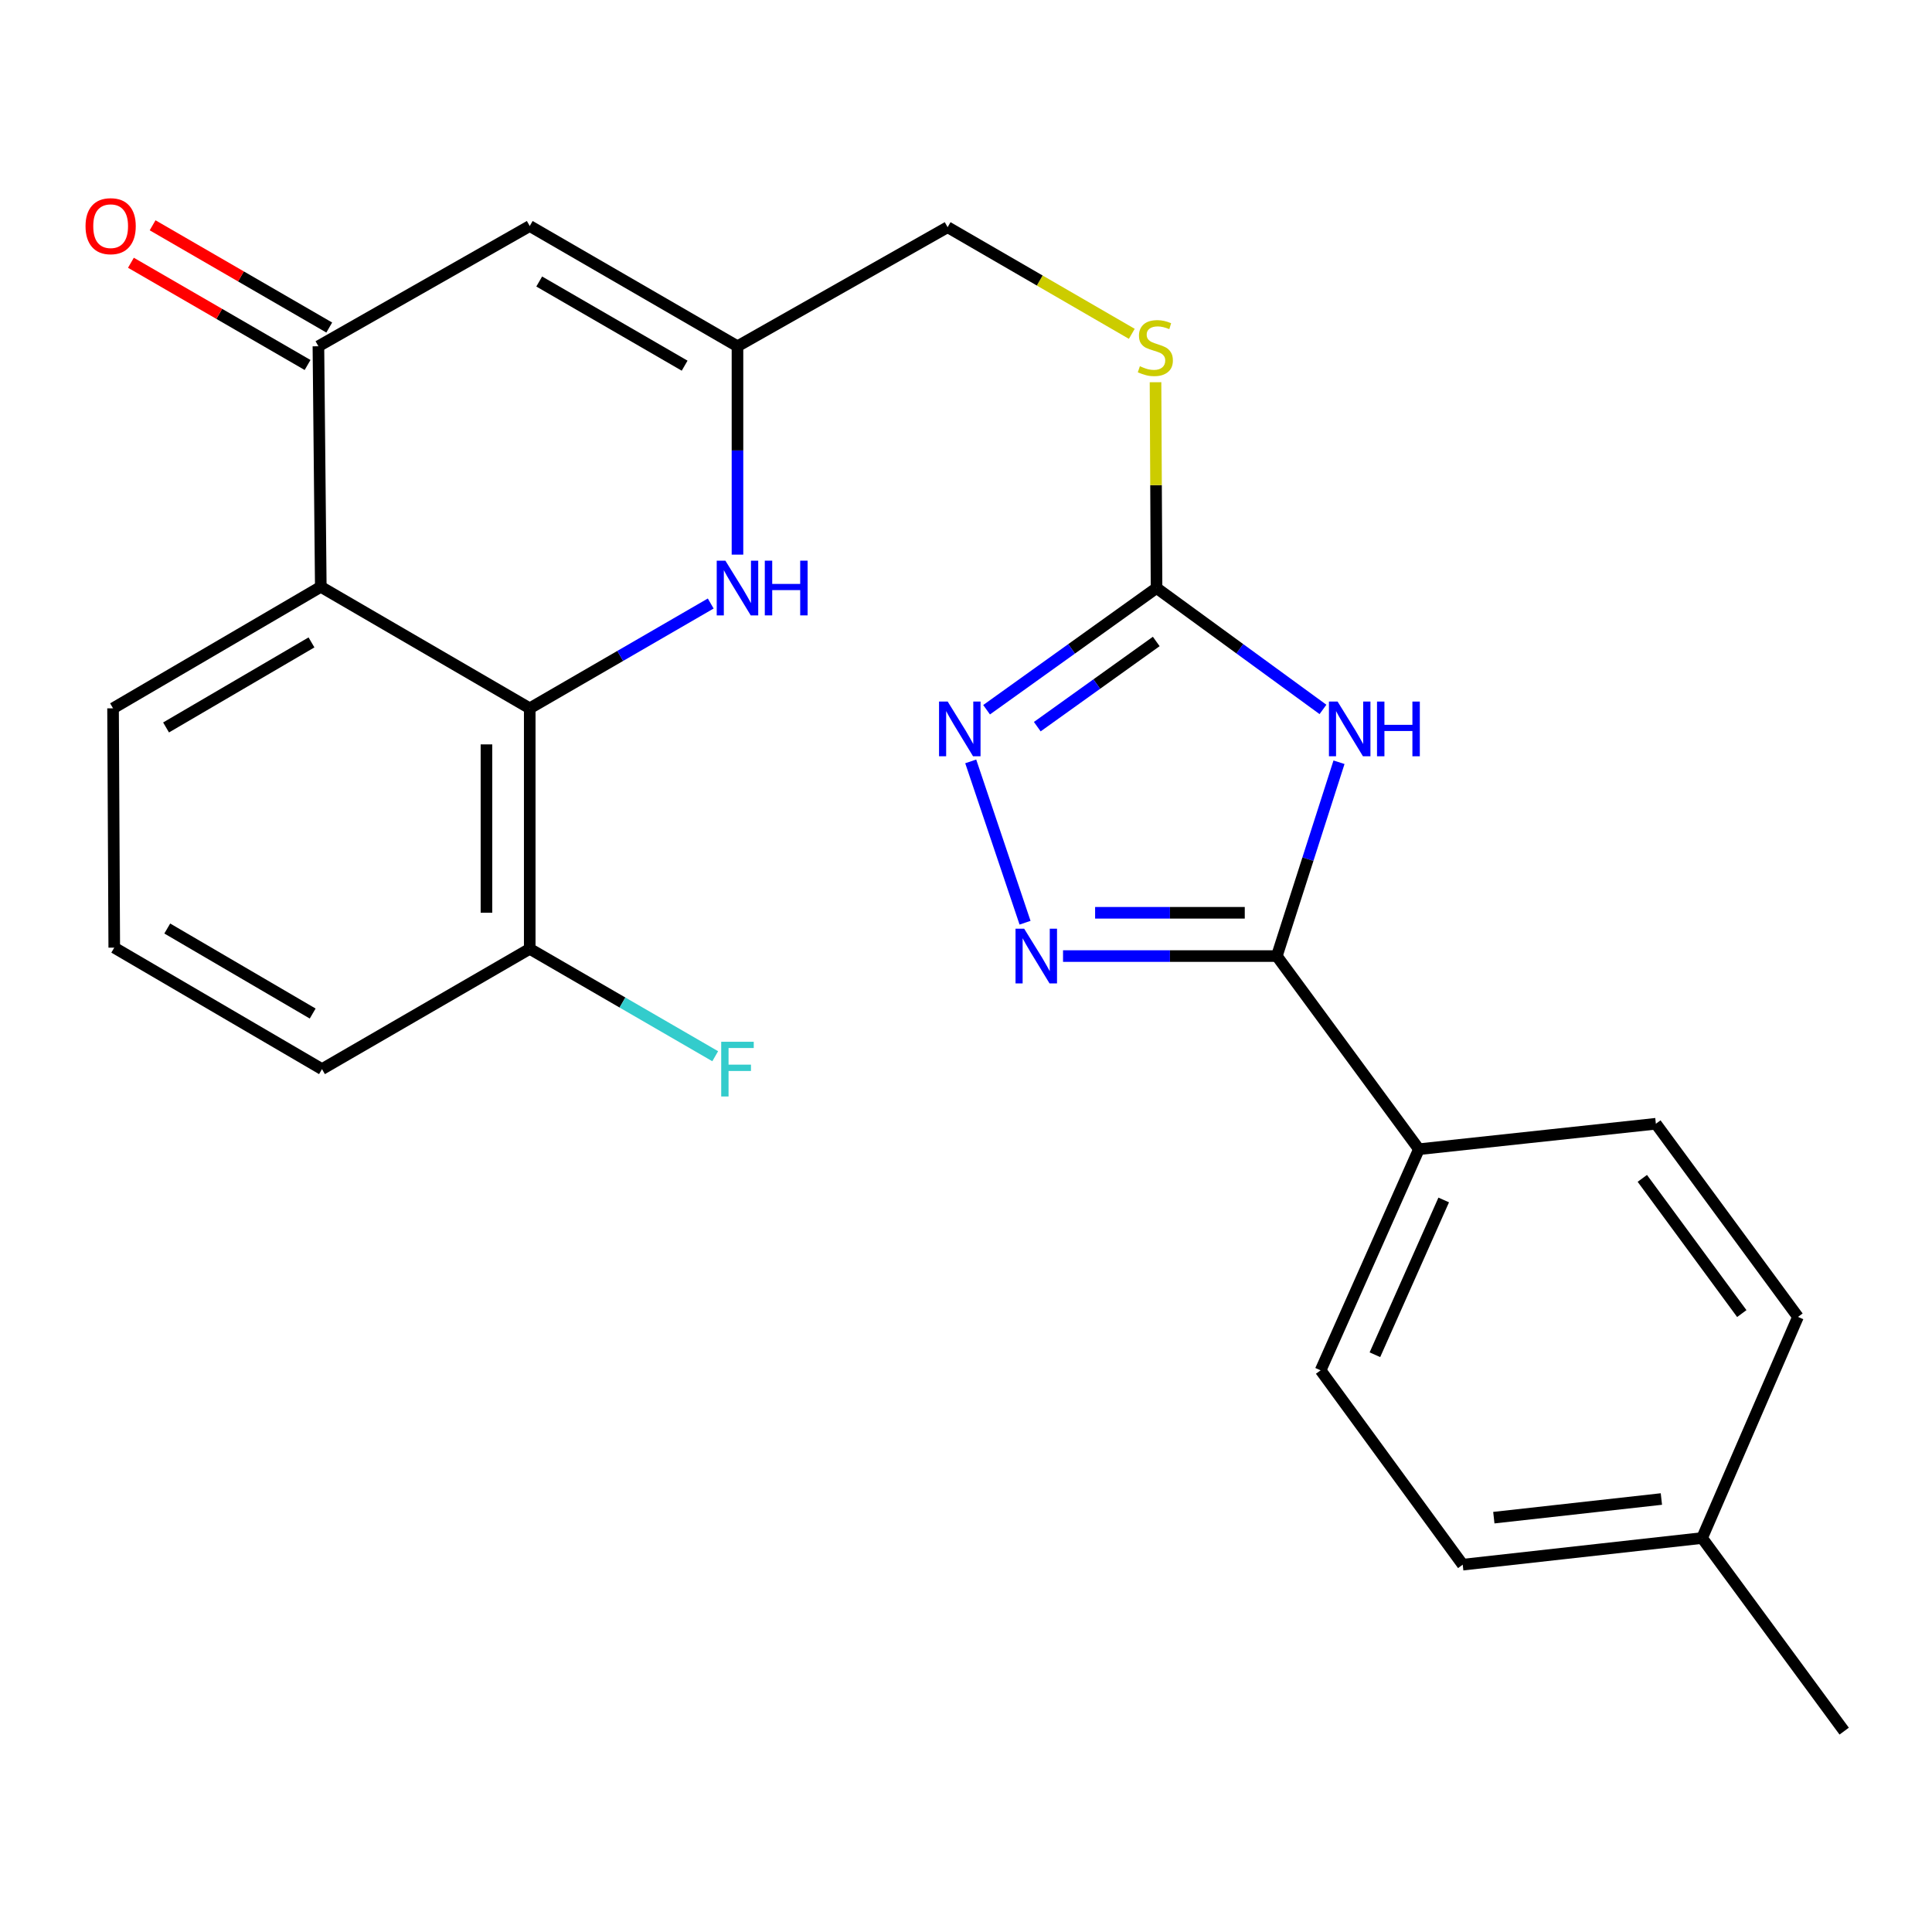 <?xml version='1.0' encoding='iso-8859-1'?>
<svg version='1.1' baseProfile='full'
              xmlns='http://www.w3.org/2000/svg'
                      xmlns:rdkit='http://www.rdkit.org/xml'
                      xmlns:xlink='http://www.w3.org/1999/xlink'
                  xml:space='preserve'
width='1000px' height='1000px' viewBox='0 0 1000 1000'>
<!-- END OF HEADER -->
<rect style='opacity:1.0;fill:#FFFFFF;stroke:none' width='1000' height='1000' x='0' y='0'> </rect>
<path class='bond-0' d='M 693.066,394.536 L 676.977,444.698' style='fill:none;fill-rule:evenodd;stroke:#0000FF;stroke-width:6px;stroke-linecap:butt;stroke-linejoin:miter;stroke-opacity:1' />
<path class='bond-0' d='M 676.977,444.698 L 660.888,494.859' style='fill:none;fill-rule:evenodd;stroke:#000000;stroke-width:6px;stroke-linecap:butt;stroke-linejoin:miter;stroke-opacity:1' />
<path class='bond-2' d='M 684.764,367.198 L 641.694,335.779' style='fill:none;fill-rule:evenodd;stroke:#0000FF;stroke-width:6px;stroke-linecap:butt;stroke-linejoin:miter;stroke-opacity:1' />
<path class='bond-2' d='M 641.694,335.779 L 598.625,304.36' style='fill:none;fill-rule:evenodd;stroke:#000000;stroke-width:6px;stroke-linecap:butt;stroke-linejoin:miter;stroke-opacity:1' />
<path class='bond-1' d='M 660.888,494.859 L 605.558,494.859' style='fill:none;fill-rule:evenodd;stroke:#000000;stroke-width:6px;stroke-linecap:butt;stroke-linejoin:miter;stroke-opacity:1' />
<path class='bond-1' d='M 605.558,494.859 L 550.227,494.859' style='fill:none;fill-rule:evenodd;stroke:#0000FF;stroke-width:6px;stroke-linecap:butt;stroke-linejoin:miter;stroke-opacity:1' />
<path class='bond-1' d='M 644.289,472.458 L 605.558,472.458' style='fill:none;fill-rule:evenodd;stroke:#000000;stroke-width:6px;stroke-linecap:butt;stroke-linejoin:miter;stroke-opacity:1' />
<path class='bond-1' d='M 605.558,472.458 L 566.826,472.458' style='fill:none;fill-rule:evenodd;stroke:#0000FF;stroke-width:6px;stroke-linecap:butt;stroke-linejoin:miter;stroke-opacity:1' />
<path class='bond-10' d='M 660.888,494.859 L 734.427,594.832' style='fill:none;fill-rule:evenodd;stroke:#000000;stroke-width:6px;stroke-linecap:butt;stroke-linejoin:miter;stroke-opacity:1' />
<path class='bond-25' d='M 530.562,477.598 L 502.445,394.095' style='fill:none;fill-rule:evenodd;stroke:#0000FF;stroke-width:6px;stroke-linecap:butt;stroke-linejoin:miter;stroke-opacity:1' />
<path class='bond-4' d='M 598.625,304.36 L 554.641,335.858' style='fill:none;fill-rule:evenodd;stroke:#000000;stroke-width:6px;stroke-linecap:butt;stroke-linejoin:miter;stroke-opacity:1' />
<path class='bond-4' d='M 554.641,335.858 L 510.657,367.356' style='fill:none;fill-rule:evenodd;stroke:#0000FF;stroke-width:6px;stroke-linecap:butt;stroke-linejoin:miter;stroke-opacity:1' />
<path class='bond-4' d='M 598.472,332.023 L 567.684,354.071' style='fill:none;fill-rule:evenodd;stroke:#000000;stroke-width:6px;stroke-linecap:butt;stroke-linejoin:miter;stroke-opacity:1' />
<path class='bond-4' d='M 567.684,354.071 L 536.895,376.119' style='fill:none;fill-rule:evenodd;stroke:#0000FF;stroke-width:6px;stroke-linecap:butt;stroke-linejoin:miter;stroke-opacity:1' />
<path class='bond-11' d='M 598.625,304.36 L 598.359,251.1' style='fill:none;fill-rule:evenodd;stroke:#000000;stroke-width:6px;stroke-linecap:butt;stroke-linejoin:miter;stroke-opacity:1' />
<path class='bond-11' d='M 598.359,251.1 L 598.093,197.839' style='fill:none;fill-rule:evenodd;stroke:#CCCC00;stroke-width:6px;stroke-linecap:butt;stroke-linejoin:miter;stroke-opacity:1' />
<path class='bond-3' d='M 274.191,366.624 L 321.031,339.501' style='fill:none;fill-rule:evenodd;stroke:#000000;stroke-width:6px;stroke-linecap:butt;stroke-linejoin:miter;stroke-opacity:1' />
<path class='bond-3' d='M 321.031,339.501 L 367.871,312.378' style='fill:none;fill-rule:evenodd;stroke:#0000FF;stroke-width:6px;stroke-linecap:butt;stroke-linejoin:miter;stroke-opacity:1' />
<path class='bond-12' d='M 274.191,366.624 L 274.191,491.113' style='fill:none;fill-rule:evenodd;stroke:#000000;stroke-width:6px;stroke-linecap:butt;stroke-linejoin:miter;stroke-opacity:1' />
<path class='bond-12' d='M 251.789,385.297 L 251.789,472.44' style='fill:none;fill-rule:evenodd;stroke:#000000;stroke-width:6px;stroke-linecap:butt;stroke-linejoin:miter;stroke-opacity:1' />
<path class='bond-27' d='M 274.191,366.624 L 166.042,303.738' style='fill:none;fill-rule:evenodd;stroke:#000000;stroke-width:6px;stroke-linecap:butt;stroke-linejoin:miter;stroke-opacity:1' />
<path class='bond-5' d='M 166.042,303.738 L 164.81,179.224' style='fill:none;fill-rule:evenodd;stroke:#000000;stroke-width:6px;stroke-linecap:butt;stroke-linejoin:miter;stroke-opacity:1' />
<path class='bond-18' d='M 166.042,303.738 L 58.515,366.624' style='fill:none;fill-rule:evenodd;stroke:#000000;stroke-width:6px;stroke-linecap:butt;stroke-linejoin:miter;stroke-opacity:1' />
<path class='bond-18' d='M 161.222,332.508 L 85.953,376.528' style='fill:none;fill-rule:evenodd;stroke:#000000;stroke-width:6px;stroke-linecap:butt;stroke-linejoin:miter;stroke-opacity:1' />
<path class='bond-6' d='M 164.81,179.224 L 274.191,116.985' style='fill:none;fill-rule:evenodd;stroke:#000000;stroke-width:6px;stroke-linecap:butt;stroke-linejoin:miter;stroke-opacity:1' />
<path class='bond-13' d='M 170.42,169.53 L 124.704,143.071' style='fill:none;fill-rule:evenodd;stroke:#000000;stroke-width:6px;stroke-linecap:butt;stroke-linejoin:miter;stroke-opacity:1' />
<path class='bond-13' d='M 124.704,143.071 L 78.988,116.613' style='fill:none;fill-rule:evenodd;stroke:#FF0000;stroke-width:6px;stroke-linecap:butt;stroke-linejoin:miter;stroke-opacity:1' />
<path class='bond-13' d='M 159.199,188.918 L 113.483,162.46' style='fill:none;fill-rule:evenodd;stroke:#000000;stroke-width:6px;stroke-linecap:butt;stroke-linejoin:miter;stroke-opacity:1' />
<path class='bond-13' d='M 113.483,162.46 L 67.766,136.001' style='fill:none;fill-rule:evenodd;stroke:#FF0000;stroke-width:6px;stroke-linecap:butt;stroke-linejoin:miter;stroke-opacity:1' />
<path class='bond-7' d='M 381.717,287.072 L 381.717,233.148' style='fill:none;fill-rule:evenodd;stroke:#0000FF;stroke-width:6px;stroke-linecap:butt;stroke-linejoin:miter;stroke-opacity:1' />
<path class='bond-7' d='M 381.717,233.148 L 381.717,179.224' style='fill:none;fill-rule:evenodd;stroke:#000000;stroke-width:6px;stroke-linecap:butt;stroke-linejoin:miter;stroke-opacity:1' />
<path class='bond-8' d='M 274.191,116.985 L 381.717,179.224' style='fill:none;fill-rule:evenodd;stroke:#000000;stroke-width:6px;stroke-linecap:butt;stroke-linejoin:miter;stroke-opacity:1' />
<path class='bond-8' d='M 279.098,145.709 L 354.366,189.276' style='fill:none;fill-rule:evenodd;stroke:#000000;stroke-width:6px;stroke-linecap:butt;stroke-linejoin:miter;stroke-opacity:1' />
<path class='bond-9' d='M 381.717,179.224 L 490.488,117.595' style='fill:none;fill-rule:evenodd;stroke:#000000;stroke-width:6px;stroke-linecap:butt;stroke-linejoin:miter;stroke-opacity:1' />
<path class='bond-15' d='M 734.427,594.832 L 683.551,709.278' style='fill:none;fill-rule:evenodd;stroke:#000000;stroke-width:6px;stroke-linecap:butt;stroke-linejoin:miter;stroke-opacity:1' />
<path class='bond-15' d='M 747.266,621.098 L 711.652,701.211' style='fill:none;fill-rule:evenodd;stroke:#000000;stroke-width:6px;stroke-linecap:butt;stroke-linejoin:miter;stroke-opacity:1' />
<path class='bond-16' d='M 734.427,594.832 L 857.075,581.652' style='fill:none;fill-rule:evenodd;stroke:#000000;stroke-width:6px;stroke-linecap:butt;stroke-linejoin:miter;stroke-opacity:1' />
<path class='bond-14' d='M 585.817,172.79 L 538.153,145.193' style='fill:none;fill-rule:evenodd;stroke:#CCCC00;stroke-width:6px;stroke-linecap:butt;stroke-linejoin:miter;stroke-opacity:1' />
<path class='bond-14' d='M 538.153,145.193 L 490.488,117.595' style='fill:none;fill-rule:evenodd;stroke:#000000;stroke-width:6px;stroke-linecap:butt;stroke-linejoin:miter;stroke-opacity:1' />
<path class='bond-17' d='M 274.191,491.113 L 322.191,518.908' style='fill:none;fill-rule:evenodd;stroke:#000000;stroke-width:6px;stroke-linecap:butt;stroke-linejoin:miter;stroke-opacity:1' />
<path class='bond-17' d='M 322.191,518.908 L 370.191,546.702' style='fill:none;fill-rule:evenodd;stroke:#33CCCC;stroke-width:6px;stroke-linecap:butt;stroke-linejoin:miter;stroke-opacity:1' />
<path class='bond-23' d='M 274.191,491.113 L 166.664,553.377' style='fill:none;fill-rule:evenodd;stroke:#000000;stroke-width:6px;stroke-linecap:butt;stroke-linejoin:miter;stroke-opacity:1' />
<path class='bond-20' d='M 683.551,709.278 L 757.102,809.872' style='fill:none;fill-rule:evenodd;stroke:#000000;stroke-width:6px;stroke-linecap:butt;stroke-linejoin:miter;stroke-opacity:1' />
<path class='bond-19' d='M 857.075,581.652 L 930.626,681.625' style='fill:none;fill-rule:evenodd;stroke:#000000;stroke-width:6px;stroke-linecap:butt;stroke-linejoin:miter;stroke-opacity:1' />
<path class='bond-19' d='M 850.063,609.923 L 901.549,679.904' style='fill:none;fill-rule:evenodd;stroke:#000000;stroke-width:6px;stroke-linecap:butt;stroke-linejoin:miter;stroke-opacity:1' />
<path class='bond-22' d='M 58.515,366.624 L 59.138,490.503' style='fill:none;fill-rule:evenodd;stroke:#000000;stroke-width:6px;stroke-linecap:butt;stroke-linejoin:miter;stroke-opacity:1' />
<path class='bond-21' d='M 930.626,681.625 L 880.994,796.083' style='fill:none;fill-rule:evenodd;stroke:#000000;stroke-width:6px;stroke-linecap:butt;stroke-linejoin:miter;stroke-opacity:1' />
<path class='bond-26' d='M 757.102,809.872 L 880.994,796.083' style='fill:none;fill-rule:evenodd;stroke:#000000;stroke-width:6px;stroke-linecap:butt;stroke-linejoin:miter;stroke-opacity:1' />
<path class='bond-26' d='M 773.208,785.54 L 859.932,775.888' style='fill:none;fill-rule:evenodd;stroke:#000000;stroke-width:6px;stroke-linecap:butt;stroke-linejoin:miter;stroke-opacity:1' />
<path class='bond-24' d='M 880.994,796.083 L 954.545,896.031' style='fill:none;fill-rule:evenodd;stroke:#000000;stroke-width:6px;stroke-linecap:butt;stroke-linejoin:miter;stroke-opacity:1' />
<path class='bond-28' d='M 59.138,490.503 L 166.664,553.377' style='fill:none;fill-rule:evenodd;stroke:#000000;stroke-width:6px;stroke-linecap:butt;stroke-linejoin:miter;stroke-opacity:1' />
<path class='bond-28' d='M 86.574,480.596 L 161.843,524.608' style='fill:none;fill-rule:evenodd;stroke:#000000;stroke-width:6px;stroke-linecap:butt;stroke-linejoin:miter;stroke-opacity:1' />
<path  class='atom-0' d='M 692.337 363.129
L 701.617 378.129
Q 702.537 379.609, 704.017 382.289
Q 705.497 384.969, 705.577 385.129
L 705.577 363.129
L 709.337 363.129
L 709.337 391.449
L 705.457 391.449
L 695.497 375.049
Q 694.337 373.129, 693.097 370.929
Q 691.897 368.729, 691.537 368.049
L 691.537 391.449
L 687.857 391.449
L 687.857 363.129
L 692.337 363.129
' fill='#0000FF'/>
<path  class='atom-0' d='M 712.737 363.129
L 716.577 363.129
L 716.577 375.169
L 731.057 375.169
L 731.057 363.129
L 734.897 363.129
L 734.897 391.449
L 731.057 391.449
L 731.057 378.369
L 716.577 378.369
L 716.577 391.449
L 712.737 391.449
L 712.737 363.129
' fill='#0000FF'/>
<path  class='atom-2' d='M 530.114 480.699
L 539.394 495.699
Q 540.314 497.179, 541.794 499.859
Q 543.274 502.539, 543.354 502.699
L 543.354 480.699
L 547.114 480.699
L 547.114 509.019
L 543.234 509.019
L 533.274 492.619
Q 532.114 490.699, 530.874 488.499
Q 529.674 486.299, 529.314 485.619
L 529.314 509.019
L 525.634 509.019
L 525.634 480.699
L 530.114 480.699
' fill='#0000FF'/>
<path  class='atom-5' d='M 490.526 363.129
L 499.806 378.129
Q 500.726 379.609, 502.206 382.289
Q 503.686 384.969, 503.766 385.129
L 503.766 363.129
L 507.526 363.129
L 507.526 391.449
L 503.646 391.449
L 493.686 375.049
Q 492.526 373.129, 491.286 370.929
Q 490.086 368.729, 489.726 368.049
L 489.726 391.449
L 486.046 391.449
L 486.046 363.129
L 490.526 363.129
' fill='#0000FF'/>
<path  class='atom-8' d='M 375.457 290.2
L 384.737 305.2
Q 385.657 306.68, 387.137 309.36
Q 388.617 312.04, 388.697 312.2
L 388.697 290.2
L 392.457 290.2
L 392.457 318.52
L 388.577 318.52
L 378.617 302.12
Q 377.457 300.2, 376.217 298
Q 375.017 295.8, 374.657 295.12
L 374.657 318.52
L 370.977 318.52
L 370.977 290.2
L 375.457 290.2
' fill='#0000FF'/>
<path  class='atom-8' d='M 395.857 290.2
L 399.697 290.2
L 399.697 302.24
L 414.177 302.24
L 414.177 290.2
L 418.017 290.2
L 418.017 318.52
L 414.177 318.52
L 414.177 305.44
L 399.697 305.44
L 399.697 318.52
L 395.857 318.52
L 395.857 290.2
' fill='#0000FF'/>
<path  class='atom-12' d='M 590.003 189.566
Q 590.323 189.686, 591.643 190.246
Q 592.963 190.806, 594.403 191.166
Q 595.883 191.486, 597.323 191.486
Q 600.003 191.486, 601.563 190.206
Q 603.123 188.886, 603.123 186.606
Q 603.123 185.046, 602.323 184.086
Q 601.563 183.126, 600.363 182.606
Q 599.163 182.086, 597.163 181.486
Q 594.643 180.726, 593.123 180.006
Q 591.643 179.286, 590.563 177.766
Q 589.523 176.246, 589.523 173.686
Q 589.523 170.126, 591.923 167.926
Q 594.363 165.726, 599.163 165.726
Q 602.443 165.726, 606.163 167.286
L 605.243 170.366
Q 601.843 168.966, 599.283 168.966
Q 596.523 168.966, 595.003 170.126
Q 593.483 171.246, 593.523 173.206
Q 593.523 174.726, 594.283 175.646
Q 595.083 176.566, 596.203 177.086
Q 597.363 177.606, 599.283 178.206
Q 601.843 179.006, 603.363 179.806
Q 604.883 180.606, 605.963 182.246
Q 607.083 183.846, 607.083 186.606
Q 607.083 190.526, 604.443 192.646
Q 601.843 194.726, 597.483 194.726
Q 594.963 194.726, 593.043 194.166
Q 591.163 193.646, 588.923 192.726
L 590.003 189.566
' fill='#CCCC00'/>
<path  class='atom-14' d='M 44.271 117.065
Q 44.271 110.265, 47.631 106.465
Q 50.991 102.665, 57.271 102.665
Q 63.551 102.665, 66.911 106.465
Q 70.271 110.265, 70.271 117.065
Q 70.271 123.945, 66.871 127.865
Q 63.471 131.745, 57.271 131.745
Q 51.031 131.745, 47.631 127.865
Q 44.271 123.985, 44.271 117.065
M 57.271 128.545
Q 61.591 128.545, 63.911 125.665
Q 66.271 122.745, 66.271 117.065
Q 66.271 111.505, 63.911 108.705
Q 61.591 105.865, 57.271 105.865
Q 52.951 105.865, 50.591 108.665
Q 48.271 111.465, 48.271 117.065
Q 48.271 122.785, 50.591 125.665
Q 52.951 128.545, 57.271 128.545
' fill='#FF0000'/>
<path  class='atom-18' d='M 373.297 539.217
L 390.137 539.217
L 390.137 542.457
L 377.097 542.457
L 377.097 551.057
L 388.697 551.057
L 388.697 554.337
L 377.097 554.337
L 377.097 567.537
L 373.297 567.537
L 373.297 539.217
' fill='#33CCCC'/>
</svg>
